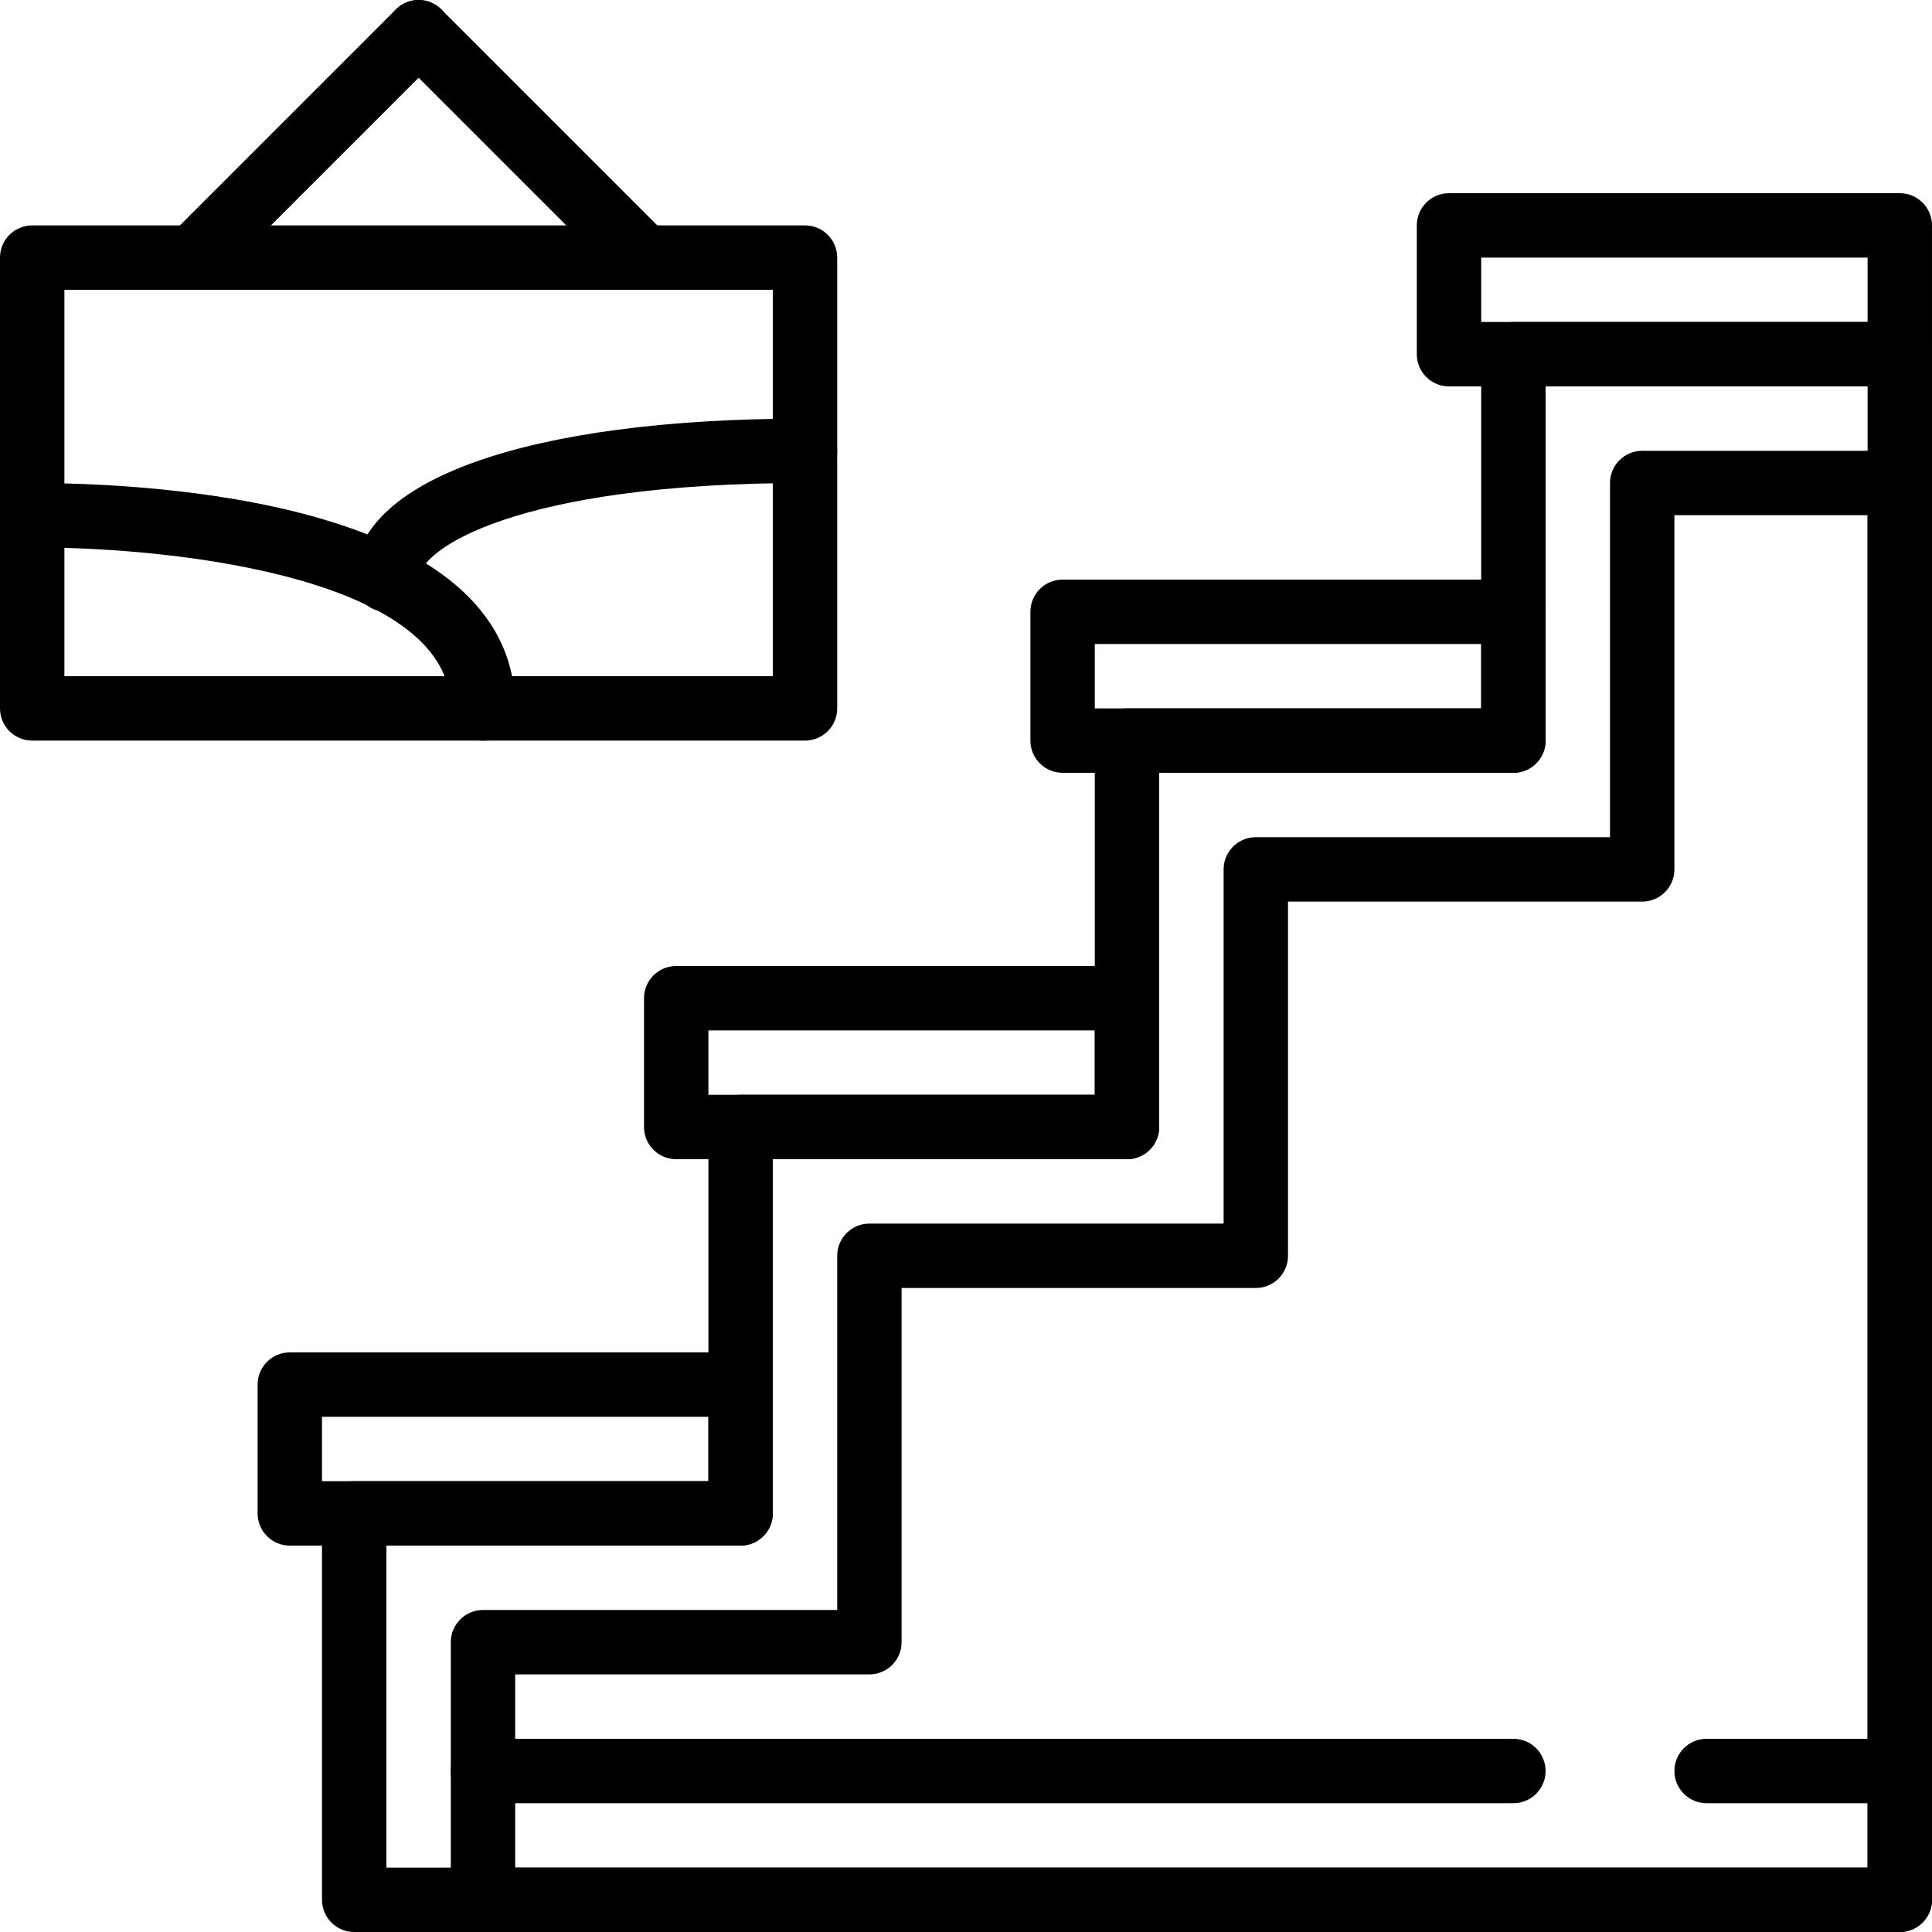 <?xml version="1.0" encoding="iso-8859-1"?>
<!-- Generator: Adobe Illustrator 19.0.0, SVG Export Plug-In . SVG Version: 6.00 Build 0)  -->
<svg version="1.1" id="Capa_1" xmlns="http://www.w3.org/2000/svg" xmlns:xlink="http://www.w3.org/1999/xlink" x="0px" y="0px"
	 viewBox="0 0 512.002 512.002" style="enable-background:new 0 0 512.002 512.002;" xml:space="preserve">
<g>
	<g>
		<path d="M503.468,85.335h-102.4c-4.71,0-8.533,3.814-8.533,8.533v93.867h-93.867c-4.71,0-8.533,3.814-8.533,8.533v93.867h-93.867
			c-4.71,0-8.533,3.814-8.533,8.533v93.867H93.868c-4.71,0-8.533,3.814-8.533,8.533v102.4c0,4.719,3.823,8.533,8.533,8.533h409.6
			c4.71,0,8.533-3.814,8.533-8.533v-409.6C512.001,89.15,508.178,85.335,503.468,85.335z M494.934,494.935H102.401v-85.333h93.867
			c4.71,0,8.533-3.814,8.533-8.533v-93.867h93.867c4.71,0,8.533-3.814,8.533-8.533v-93.867h93.867c4.71,0,8.533-3.814,8.533-8.533
			v-93.867h85.333V494.935z"/>
	</g>
</g>
<g>
	<g>
		<path d="M503.468,119.469h-68.267c-4.71,0-8.533,3.814-8.533,8.533v93.867h-93.867c-4.71,0-8.533,3.814-8.533,8.533v93.867
			h-93.867c-4.71,0-8.533,3.814-8.533,8.533v93.867h-93.867c-4.71,0-8.533,3.814-8.533,8.533v68.267
			c0,4.719,3.823,8.533,8.533,8.533h375.467c4.71,0,8.533-3.814,8.533-8.533V128.002
			C512.001,123.283,508.178,119.469,503.468,119.469z M494.934,494.935h-358.4v-51.2h93.867c4.71,0,8.533-3.814,8.533-8.533v-93.867
			h93.867c4.71,0,8.533-3.814,8.533-8.533v-93.867h93.867c4.71,0,8.533-3.814,8.533-8.533v-93.867h51.2V494.935z"/>
	</g>
</g>
<g>
	<g>
		<path d="M196.268,358.402H76.801c-4.71,0-8.533,3.814-8.533,8.533v34.133c0,4.719,3.823,8.533,8.533,8.533h119.467
			c4.71,0,8.533-3.814,8.533-8.533v-34.133C204.801,362.217,200.978,358.402,196.268,358.402z M187.734,392.535h-102.4v-17.067
			h102.4V392.535z"/>
	</g>
</g>
<g>
	<g>
		<path d="M298.668,256.002H179.201c-4.71,0-8.533,3.814-8.533,8.533v34.133c0,4.719,3.823,8.533,8.533,8.533h119.467
			c4.71,0,8.533-3.814,8.533-8.533v-34.133C307.201,259.817,303.378,256.002,298.668,256.002z M290.134,290.135h-102.4v-17.067
			h102.4V290.135z"/>
	</g>
</g>
<g>
	<g>
		<path d="M401.068,153.602H281.601c-4.71,0-8.533,3.814-8.533,8.533v34.133c0,4.719,3.823,8.533,8.533,8.533h119.467
			c4.71,0,8.533-3.814,8.533-8.533v-34.133C409.601,157.417,405.778,153.602,401.068,153.602z M392.534,187.735h-102.4v-17.067
			h102.4V187.735z"/>
	</g>
</g>
<g>
	<g>
		<path d="M503.468,51.202H384.001c-4.71,0-8.533,3.814-8.533,8.533v34.133c0,4.719,3.823,8.533,8.533,8.533h119.467
			c4.71,0,8.533-3.814,8.533-8.533V59.735C512.001,55.017,508.178,51.202,503.468,51.202z M494.934,85.335h-102.4V68.269h102.4
			V85.335z"/>
	</g>
</g>
<g>
	<g>
		<path d="M213.334,59.735H8.534c-4.71,0-8.533,3.814-8.533,8.533v119.467c0,4.719,3.823,8.533,8.533,8.533h204.8
			c4.71,0,8.533-3.814,8.533-8.533V68.269C221.868,63.55,218.045,59.735,213.334,59.735z M204.801,179.202H17.068v-102.4h187.733
			V179.202z"/>
	</g>
</g>
<g>
	<g>
		<path d="M116.967,2.502c-3.337-3.336-8.73-3.336-12.066,0L45.168,62.236c-3.337,3.337-3.337,8.73,0,12.066
			c1.664,1.664,3.849,2.5,6.033,2.5c2.185,0,4.369-0.836,6.033-2.5l59.733-59.733C120.304,11.232,120.304,5.839,116.967,2.502z"/>
	</g>
</g>
<g>
	<g>
		<path d="M176.701,62.236L116.967,2.502c-3.336-3.336-8.73-3.336-12.066,0c-3.337,3.337-3.337,8.73,0,12.066l59.733,59.733
			c1.664,1.664,3.849,2.5,6.033,2.5c2.185,0,4.369-0.836,6.033-2.5C180.037,70.965,180.037,65.572,176.701,62.236z"/>
	</g>
</g>
<g>
	<g>
		<path d="M8.534,128.002c-4.71,0-8.533,3.814-8.533,8.533s3.823,8.533,8.533,8.533c41.207,0,110.933,8.986,110.933,42.667
			c0,4.719,3.823,8.533,8.533,8.533c4.71,0,8.533-3.814,8.533-8.533C136.534,132.311,38.563,128.002,8.534,128.002z"/>
	</g>
</g>
<g>
	<g>
		<path d="M213.334,110.935c-73.694,0-119.467,16.35-119.467,42.667c0,4.719,3.823,8.533,8.533,8.533
			c4.71,0,8.533-3.814,8.533-8.533c0-8.013,25.779-25.6,102.4-25.6c4.71,0,8.533-3.814,8.533-8.533S218.045,110.935,213.334,110.935
			z"/>
	</g>
</g>
<g>
	<g>
		<path d="M401.068,460.802H128.001c-4.71,0-8.533,3.814-8.533,8.533s3.823,8.533,8.533,8.533h273.067
			c4.71,0,8.533-3.814,8.533-8.533S405.778,460.802,401.068,460.802z"/>
	</g>
</g>
<g>
	<g>
		<path d="M503.468,460.802h-51.2c-4.71,0-8.533,3.814-8.533,8.533s3.823,8.533,8.533,8.533h51.2c4.71,0,8.533-3.814,8.533-8.533
			S508.178,460.802,503.468,460.802z"/>
	</g>
</g>
<g>
</g>
<g>
</g>
<g>
</g>
<g>
</g>
<g>
</g>
<g>
</g>
<g>
</g>
<g>
</g>
<g>
</g>
<g>
</g>
<g>
</g>
<g>
</g>
<g>
</g>
<g>
</g>
<g>
</g>
</svg>
